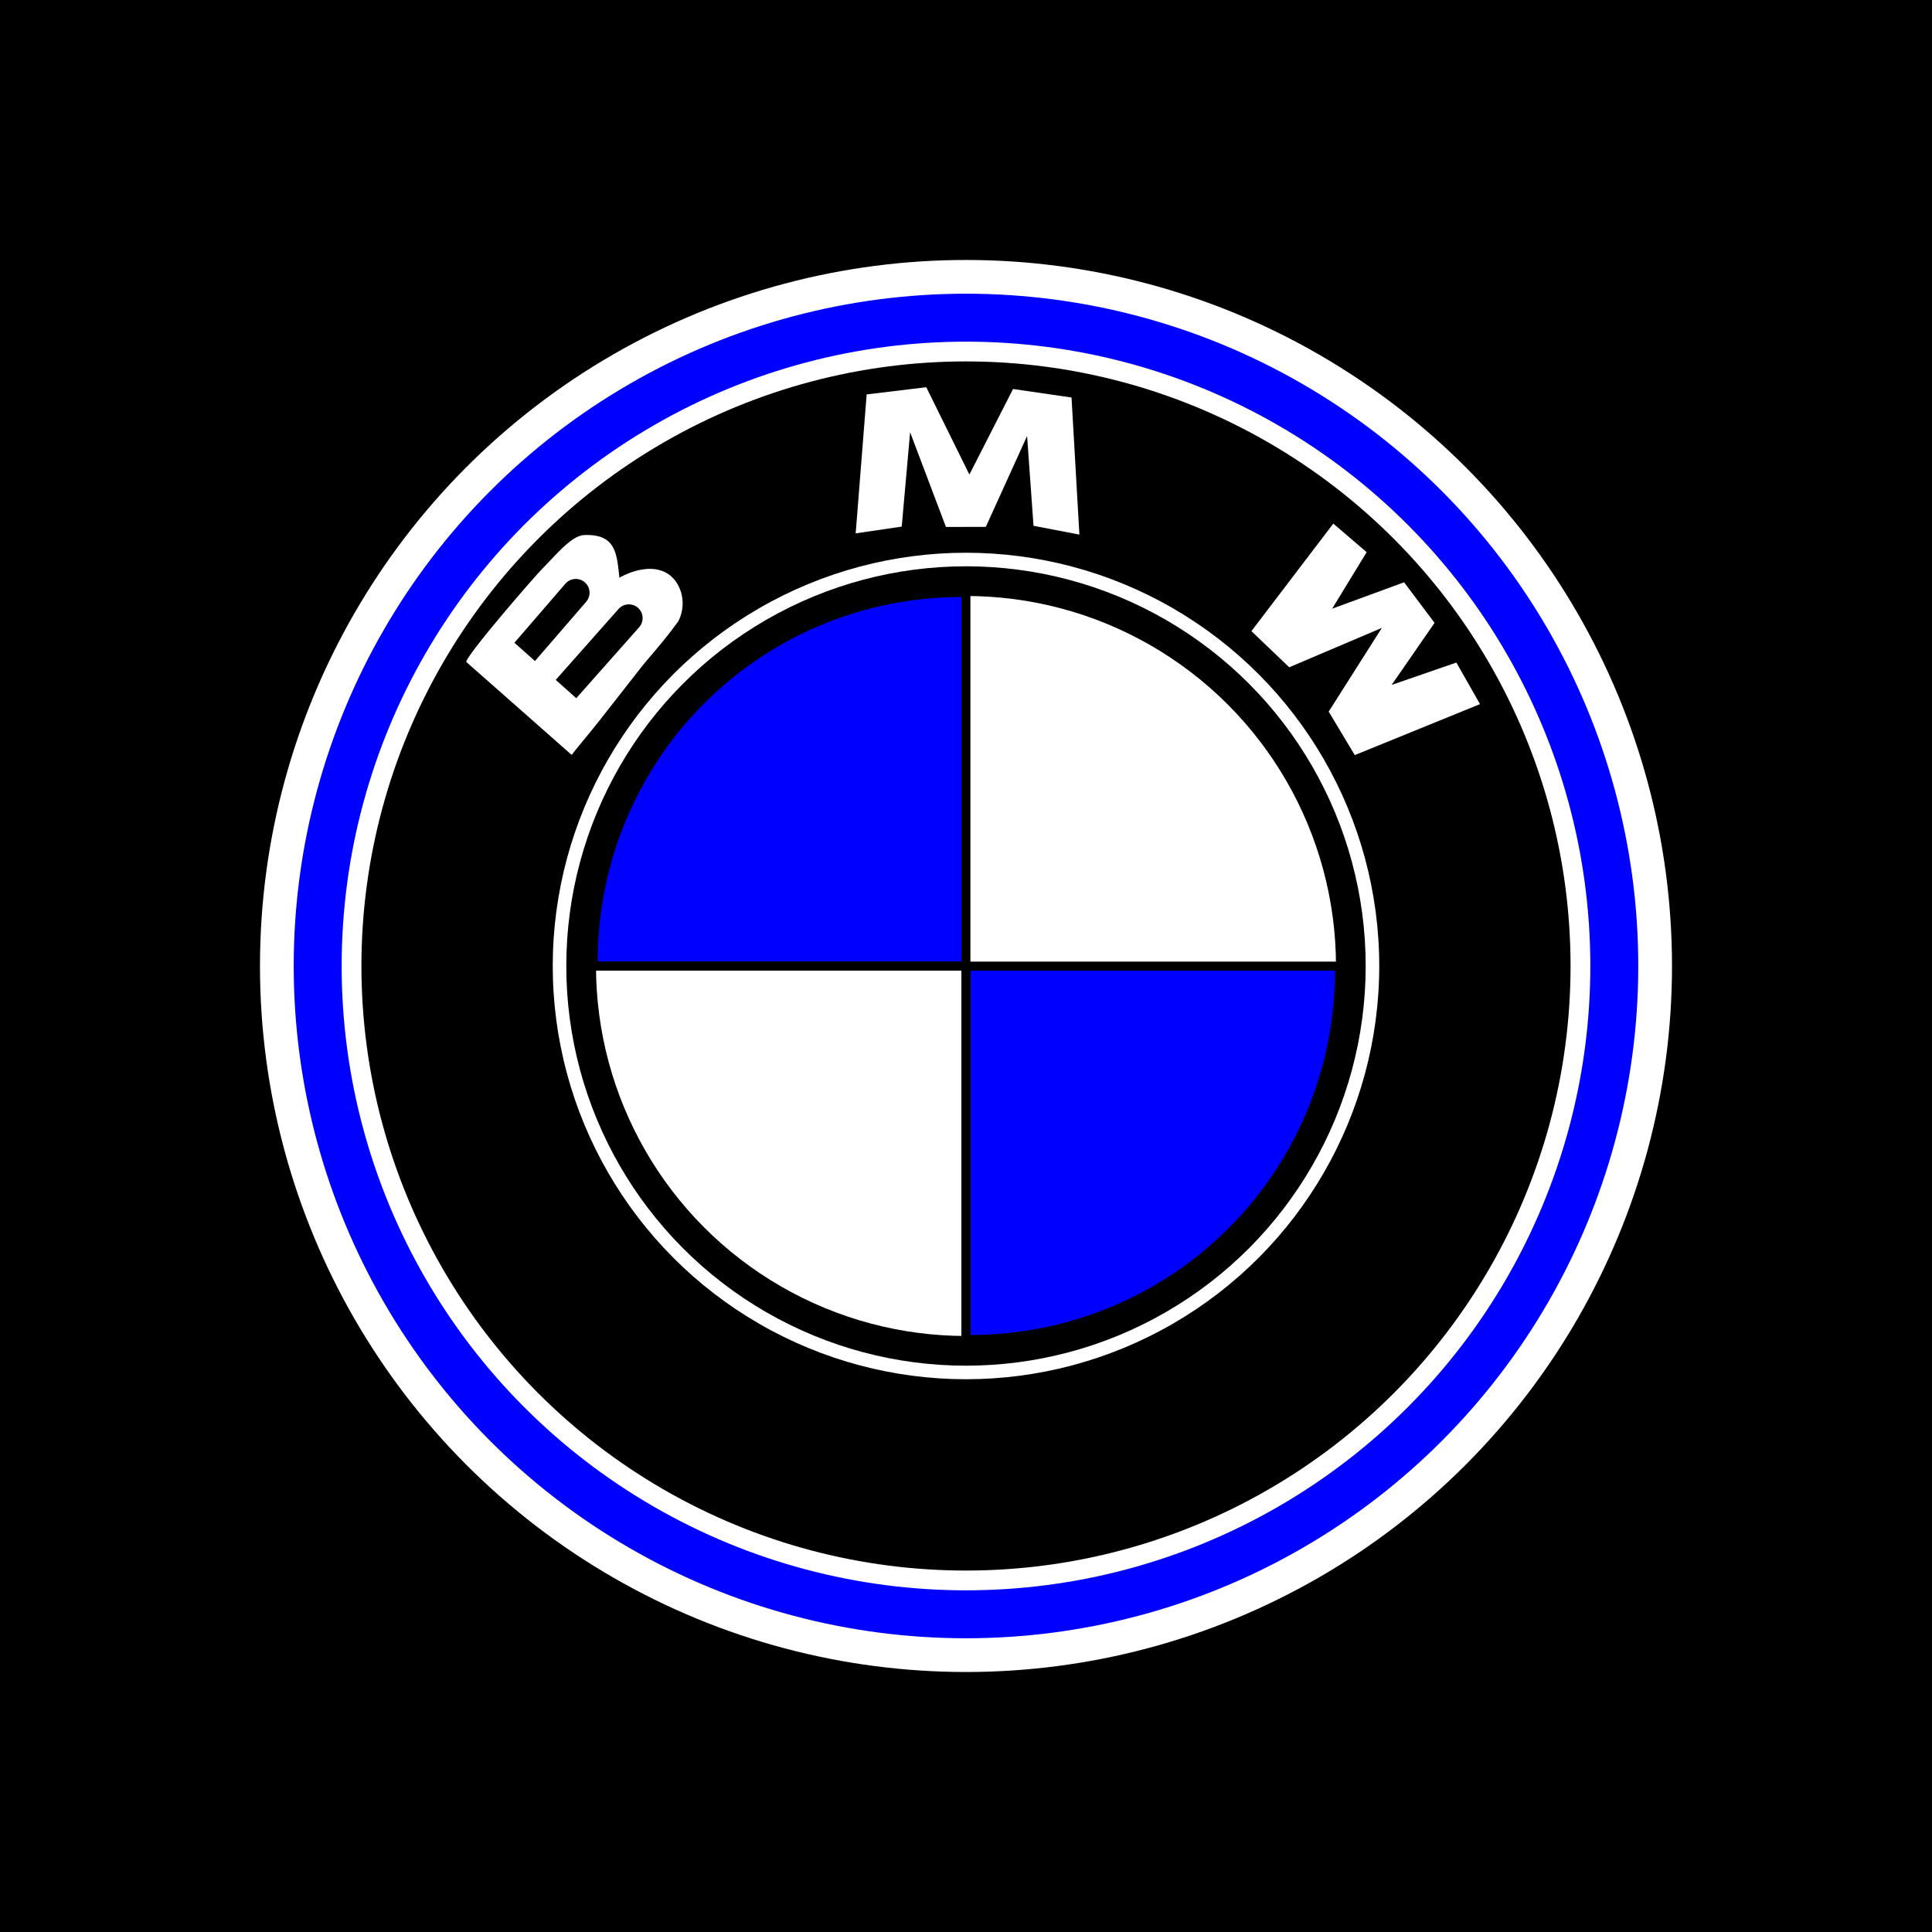 <svg viewBox="0 0 1000.57 1000.57" xmlns:xlink="http://www.w3.org/1999/xlink" xmlns="http://www.w3.org/2000/svg" data-name="Layer 1" id="Layer_1">
  <defs>
    <style>
      .cls-1 {
        fill: none;
      }

      .cls-1, .cls-2 {
        stroke-miterlimit: 10;
      }

      .cls-1, .cls-2, .cls-3 {
        stroke: #000;
      }

      .cls-4 {
        fill: #fff;
      }

      .cls-2, .cls-5 {
        fill: #0000fe;
      }

      .cls-3 {
        stroke-miterlimit: 22.93;
        stroke-width: .57px;
      }
    </style>
  </defs>
  <rect height="1000" width="1000" y=".28" x=".28" class="cls-3"></rect>
  <image transform="translate(280.3 274) scale(.93)" height="486" width="496"></image>
  <g>
    <g>
      <circle r="323.34" cy="500.28" cx="500.28" class="cls-4"></circle>
      <circle r="313.1" cy="500.28" cx="500.28"></circle>
      <circle r="214.02" cy="500.28" cx="500.28" class="cls-4"></circle>
      <circle r="207" cy="500.28" cx="500.28"></circle>
      <circle r="191.62" cy="500.28" cx="500.28" class="cls-4"></circle>
      <g>
        <path d="M502.06,691.24c105.39,0,189.84-83.68,189.84-189.07h-189.84v189.07Z" class="cls-2"></path>
        <path d="M309.33,498.51c0-105.39,83.68-189.84,189.07-189.84v189.84h-189.07Z" class="cls-2"></path>
      </g>
    </g>
    <g>
      <circle r="365.64" cy="500.28" cx="500.28" class="cls-4"></circle>
      <circle r="348.17" cy="500.28" cx="500.28" class="cls-5"></circle>
      <circle r="323.34" cy="500.28" cx="500.28" class="cls-4"></circle>
      <circle r="313.1" cy="500.28" cx="500.28"></circle>
      <circle r="214.02" cy="500.28" cx="500.28" class="cls-4"></circle>
      <circle r="207" cy="500.28" cx="500.28"></circle>
      <circle r="191.62" cy="500.28" cx="500.28" class="cls-4"></circle>
      <g>
        <path d="M502.06,691.9c105.39,0,189.84-84.34,189.84-189.73h-189.84v189.73Z" class="cls-2"></path>
        <path d="M309.01,498.51c0-105.39,83.99-189.84,189.38-189.84v189.84h-189.38Z" class="cls-2"></path>
      </g>
    </g>
    <g>
      <polygon points="691.9 498.51 691.9 502.18 502.07 502.18 502.07 692.27 498.4 692.27 498.4 502.18 308.68 502.18 308.68 498.51 498.4 498.51 498.52 308.66 502.07 308.66 502.07 498.25 502.07 498.51 691.9 498.51"></polygon>
      <polygon points="502.07 498.25 502.07 308.66 498.52 308.66 498.4 498.51 308.68 498.51 308.68 502.18 498.4 502.18 498.4 692.27 502.07 692.27 502.07 502.18 691.9 502.18 691.9 498.51 502.07 498.51 502.07 498.25" class="cls-1"></polygon>
    </g>
    <g>
      <polygon points="524.65 201.46 554.94 205.87 559.01 276.86 535.25 272.31 531.92 225.81 510.55 272.86 489.9 272.91 471.34 223.86 467 272.72 443.15 276.23 448.84 204.27 479.71 200.54 502.04 245.77 524.65 201.46" class="cls-4"></polygon>
      <polygon points="689.92 315.23 727.17 301.56 742.95 322.58 720.73 354.71 754.24 343.13 766.48 364.66 701.62 391.06 688.12 368.53 715.65 325.18 667.68 345.58 648.1 326.86 690.5 271.17 707.78 285.97 689.92 315.23" class="cls-4"></polygon>
      <g>
        <path d="M302.19,277.12c17.14-.86,17.22,10.01,18.62,22.19-.04-.35,3.12-1.69,3.5-1.86,1.21-.56,2.44-1.03,3.71-1.43,5.94-1.87,12.91-2.32,18.26,1.41,2.6,1.81,4.54,4.48,5.75,7.42.35.84,2.23,5.32,1.21,11.12-.45,2.56-1.31,4.56-1.99,5.86-.84,1.13-2.13,2.86-3.72,4.96-5.43,7.15-13.03,15.69-14.7,17.83-7.54,9.63-15.08,19.26-22.63,28.89-3.96,5.05-10.19,12.38-14.15,17.44-18.19-16.04-36.38-32.09-54.57-48.13-.37-2.98,35.6-44.67,40.08-49,4.4-4.24,14.04-16.34,20.63-16.67Z" class="cls-4"></path>
        <path d="M266.41,332.87l26.4-30.57c2.6-3.01,7.17-3.31,10.14-.66h0c2.91,2.59,3.2,7.04.65,9.98l-26.55,30.73-10.65-9.49Z"></path>
        <path d="M287.81,352.1l32.47-36.64c2.6-3.01,7.17-3.31,10.14-.66h0c2.91,2.59,3.2,7.04.65,9.98l-32.62,36.81-10.65-9.49Z"></path>
      </g>
    </g>
  </g>
</svg>